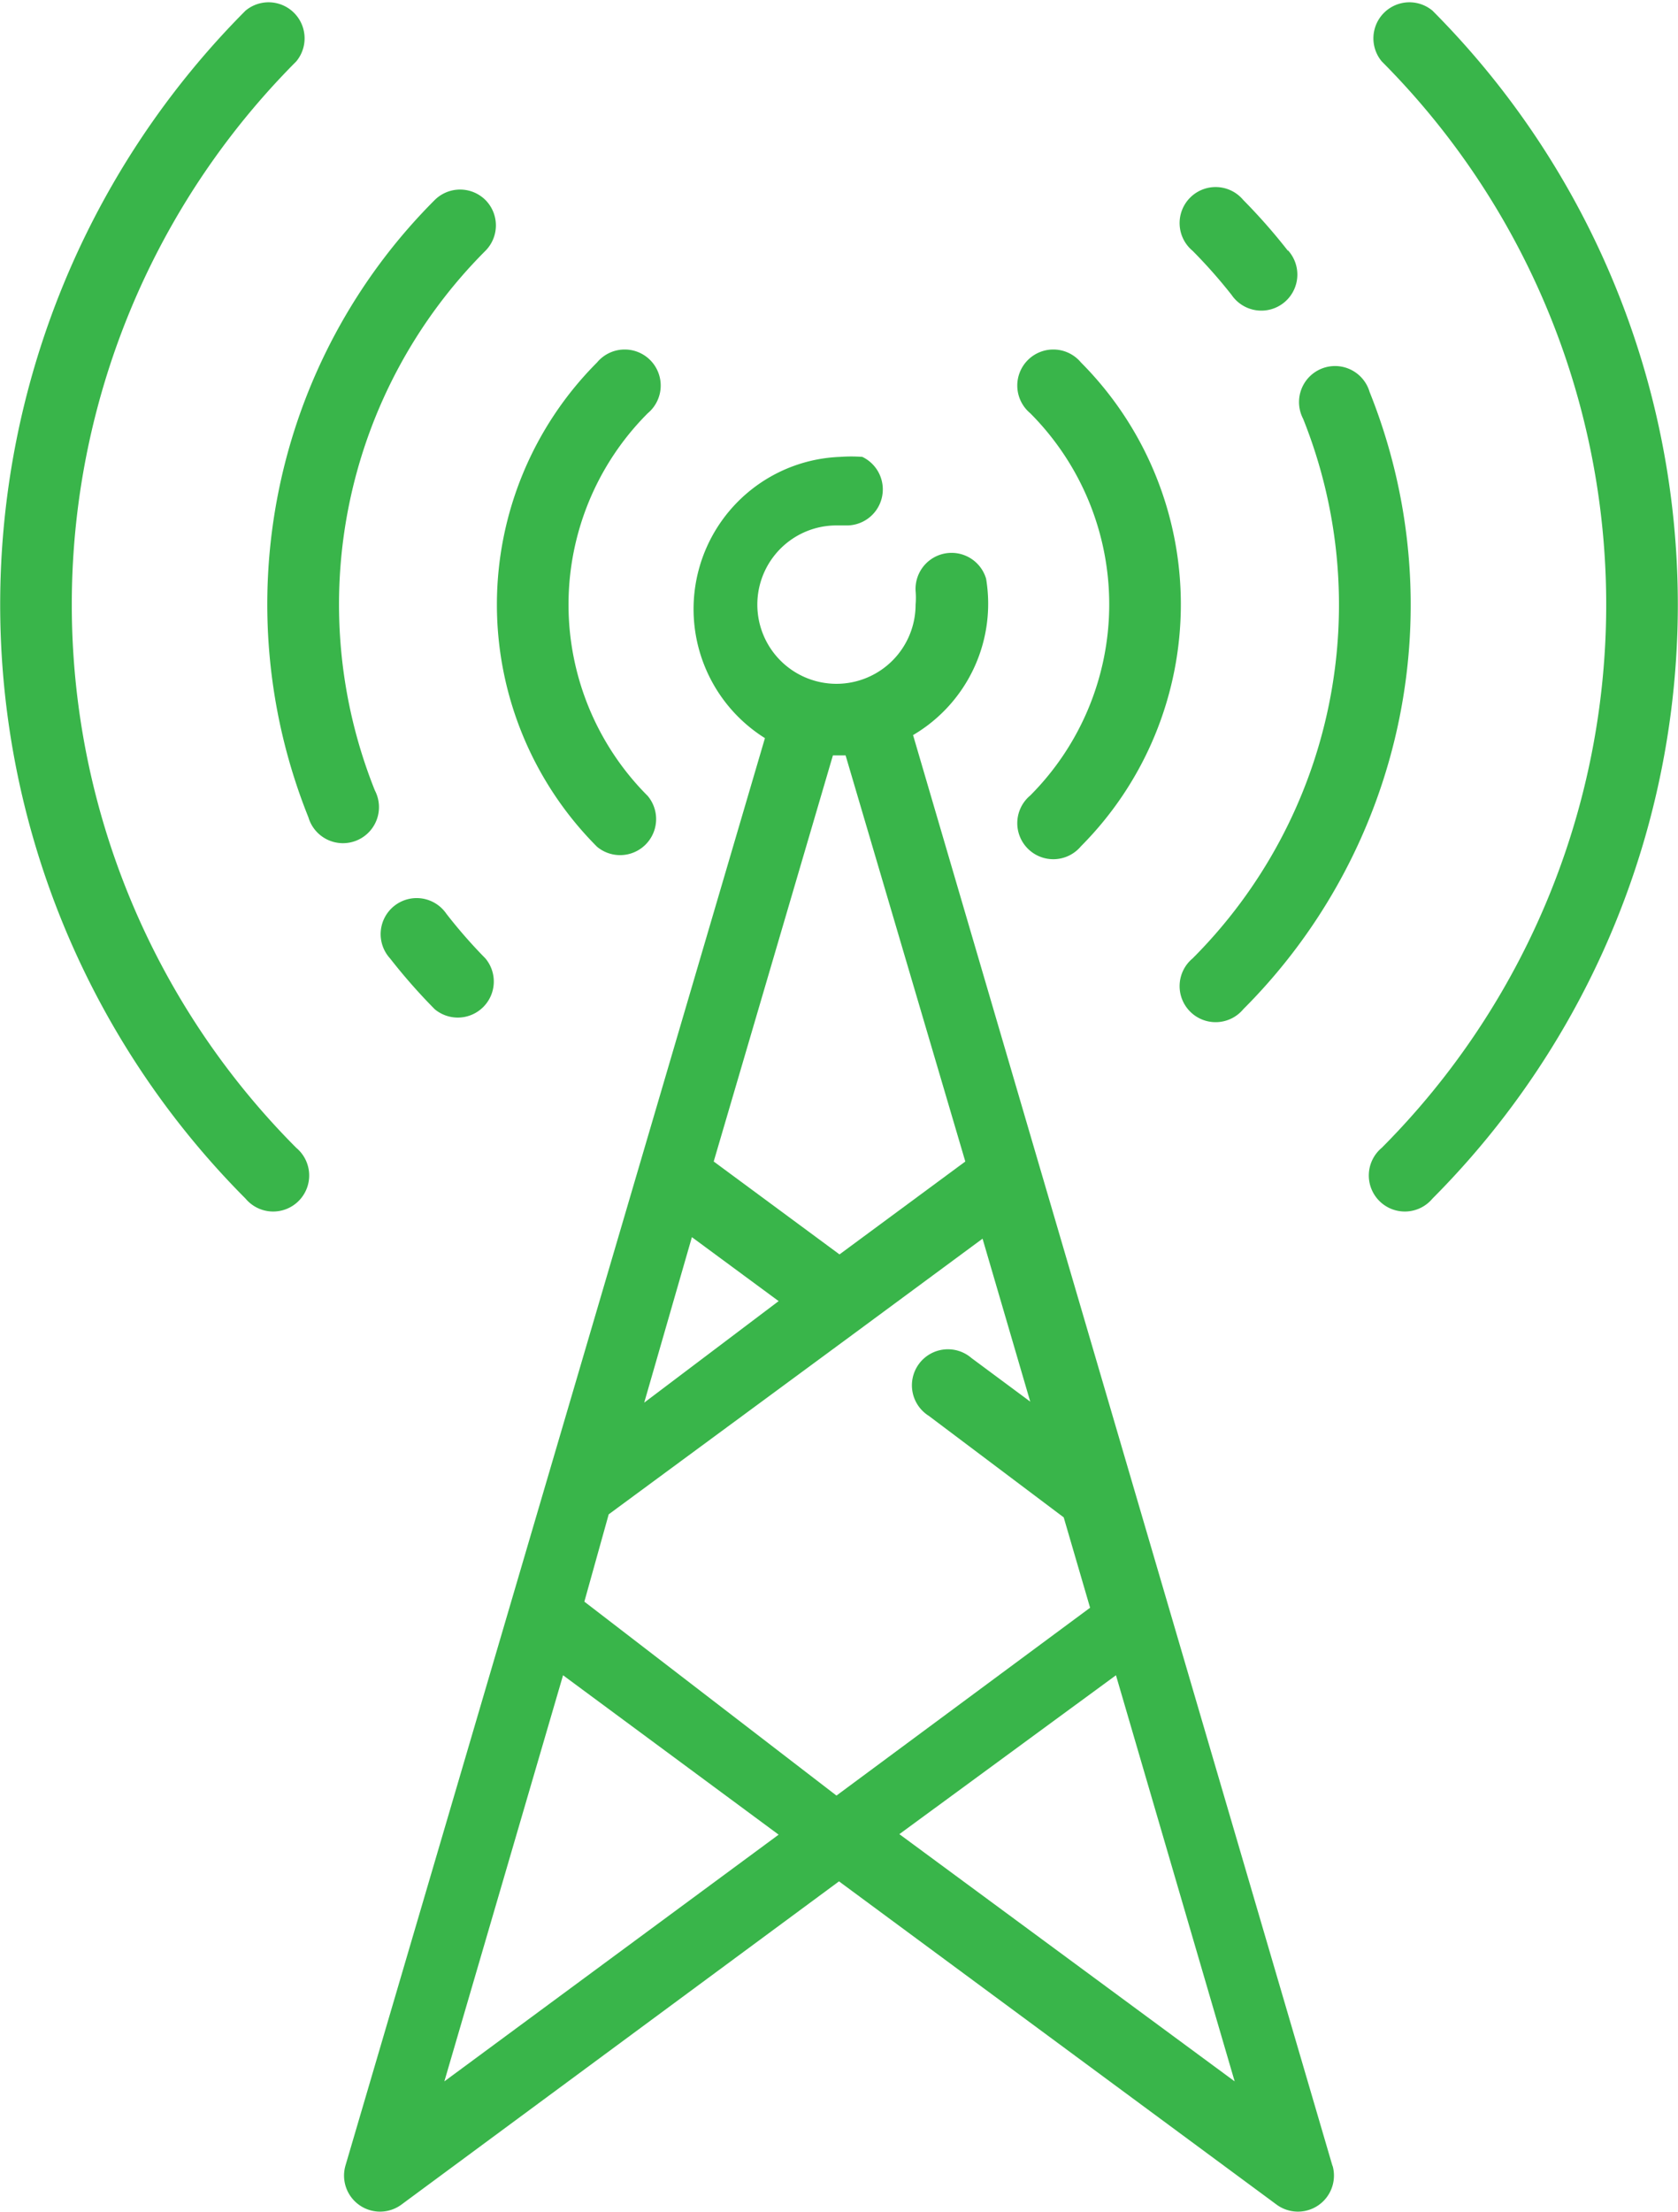 <svg xmlns="http://www.w3.org/2000/svg" viewBox="0 0 33.08 43.57"><defs><style>.cls-1{fill:#39b54a;}</style></defs><title>environment__antenna-green</title><g id="Слой_2" data-name="Слой 2"><g id="Layer_10" data-name="Layer 10"><path class="cls-1" d="M12.77,8.14a.71.71,0,1,0-1-1,6.75,6.75,0,0,0,0,9.54.71.71,0,0,0,1-1A5.33,5.33,0,0,1,12.77,8.14Z"/><path class="cls-1" d="M21.31,7.14a.71.71,0,1,0-1,1,5.33,5.33,0,0,1,0,7.53.71.71,0,1,0,1,1A6.75,6.75,0,0,0,21.31,7.14Z"/><path class="cls-1" d="M27,7.72a.71.71,0,1,0-1.31.53,9.85,9.85,0,0,1-2.18,10.63.71.71,0,1,0,1,1A11.26,11.26,0,0,0,27,7.72Z"/><path class="cls-1" d="M25.39,4.94a11.43,11.43,0,0,0-.88-1,.71.71,0,1,0-1,1,10.06,10.06,0,0,1,.77.87.71.71,0,1,0,1.11-.88Z"/><path class="cls-1" d="M5.84,1.21a.71.71,0,0,0-1-1,16.57,16.57,0,0,0,0,23.4.71.71,0,1,0,1-1A15.15,15.15,0,0,1,5.84,1.21Z"/><path class="cls-1" d="M28.24.21a.71.71,0,0,0-1,1,15.15,15.15,0,0,1,0,21.4.71.71,0,1,0,1,1A16.57,16.57,0,0,0,28.24.21Z"/><path class="cls-1" d="M9.57,3.94a.71.71,0,0,0-1,0A11.26,11.26,0,0,0,6.08,16.1a.71.71,0,1,0,1.31-.53A9.85,9.85,0,0,1,9.57,4.94.71.71,0,0,0,9.57,3.94Z"/><path class="cls-1" d="M9.57,18.88A10,10,0,0,1,8.8,18a.71.71,0,1,0-1.11.88,11.45,11.45,0,0,0,.88,1,.71.71,0,0,0,1-1Z"/><path class="cls-1" d="M26.27,42.67,18,14.48a3,3,0,0,0,1.44-3.08.71.71,0,0,0-1.39.24,1.57,1.57,0,0,1,0,.27,1.56,1.56,0,1,1-1.56-1.56l.23,0A.71.71,0,0,0,17,9a3,3,0,0,0-.44,0,3,3,0,0,0-1.48,5.54L6.81,42.66a.71.71,0,0,0,1.1.77l8.63-6.37,8.63,6.37a.71.71,0,0,0,1.1-.77ZM16.42,14.88h.25l2.36,8-2.48,1.83-2.48-1.83Zm-2.78,9.49,1.71,1.26-2.65,2ZM8.76,41l2.34-8,4.25,3.14Zm2.76-9.45L12,29.83l4.89-3.6,0,0,2.48-1.83.94,3.21-1.16-.86a.71.71,0,1,0-.84,1.14l2.66,2,.52,1.78-5,3.7Zm6.21,4.58L22,33l2.34,8Z"/></g></g></svg>